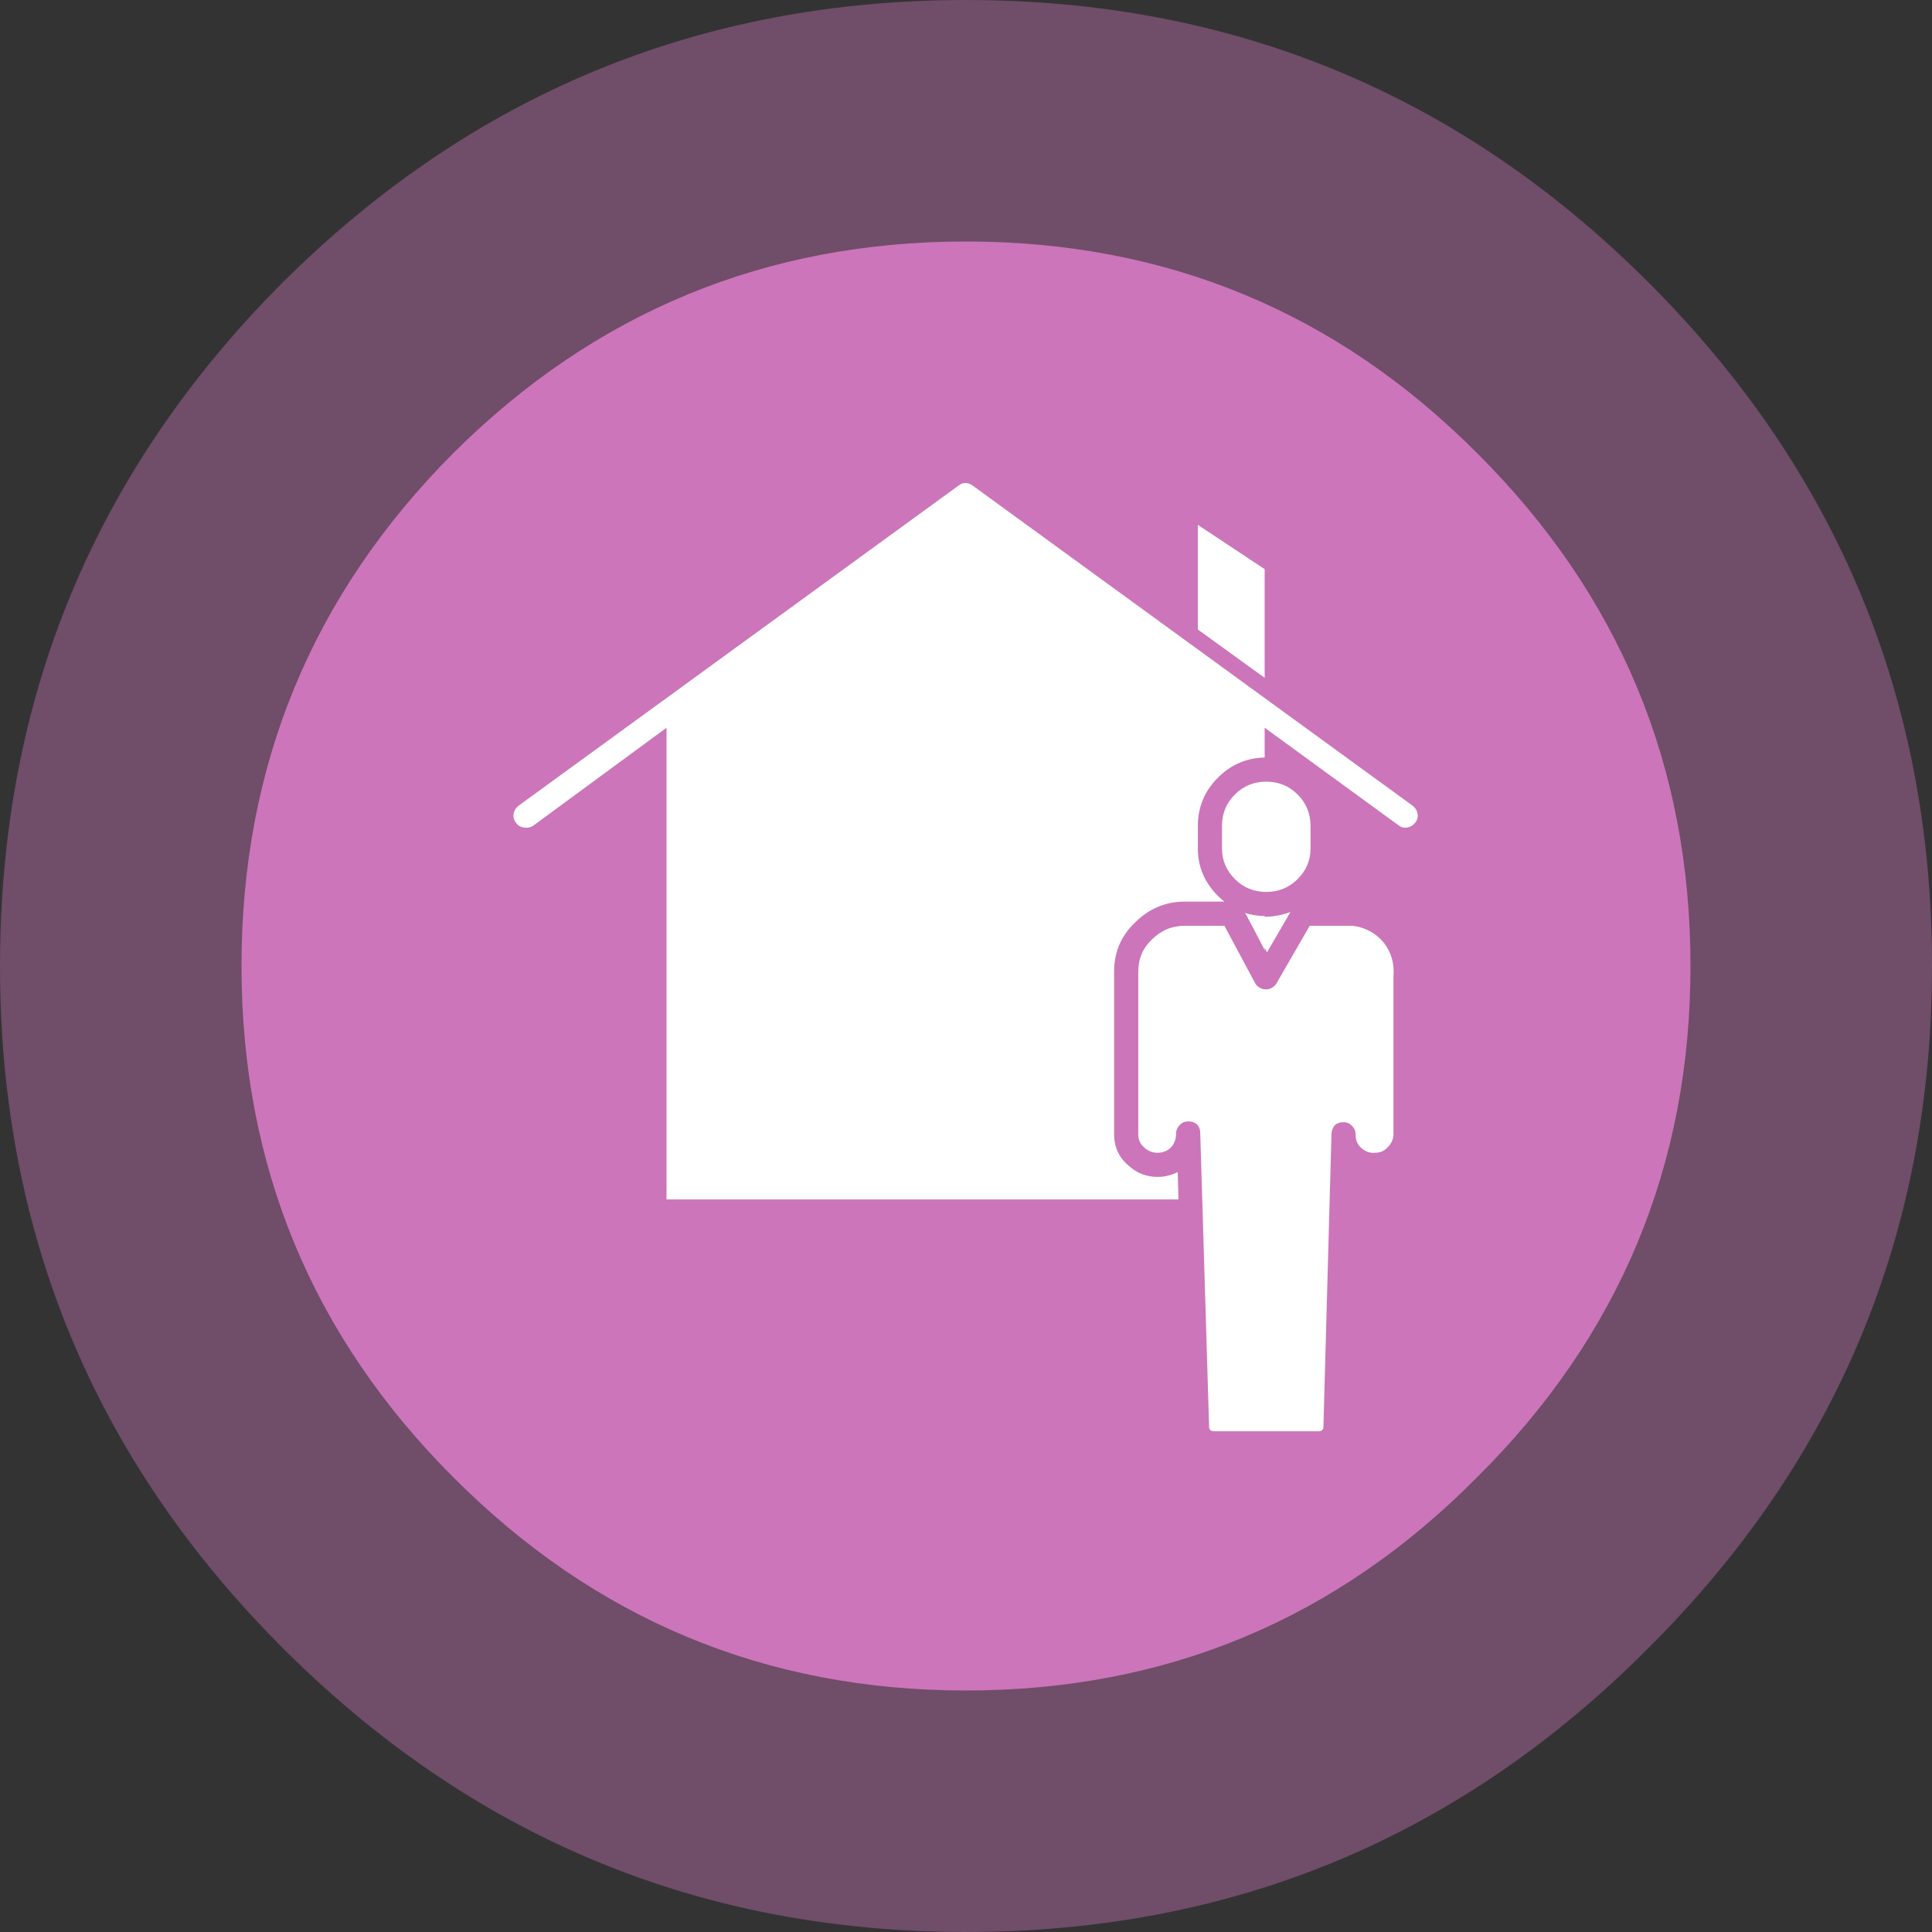
<svg xmlns="http://www.w3.org/2000/svg" version="1.1" xmlns:xlink="http://www.w3.org/1999/xlink" preserveAspectRatio="none" x="0px" y="0px" width="120px" height="120px" viewBox="0 0 120 120">
<rect x="0" y="0" width="120" height="120" fill="#333333" stroke="none"/>
<defs>
<g id="Layer4_0_FILL">
<path fill="#CC75BA" fill-opacity="0.4" stroke="none" d="
M 120 60
Q 120 35.15 102.4 17.55 84.85 0 60 0 35.2 0 17.55 17.55 0 35.15 0 60 0 84.8 17.55 102.35 35.2 120 60 120 84.85 120 102.4 102.35 120 84.8 120 60 Z"/>
</g>

<g id="Layer3_0_FILL">
<path fill="#CC75BA" stroke="none" d="
M 91.75 91.75
Q 105 78.6 105 60 105 41.35 91.75 28.15 78.65 15 60 15 41.35 15 28.15 28.15 15 41.35 15 60 15 78.6 28.15 91.75 41.35 105 60 105 78.65 105 91.75 91.75 Z"/>
</g>

<g id="Layer2_0_FILL">
<path fill="#FFFFFF" stroke="none" d="
M 78.55 42.1
L 78.55 35.35 74.4 32.6 74.4 39.1 78.55 42.1
M 88.05 50.55
Q 88 50.25 87.75 50.05
L 60.4 30.15
Q 60.2 30 59.95 30 59.75 30 59.55 30.15
L 32.2 50.05
Q 31.95 50.25 31.9 50.55 31.85 50.85 32.05 51.1 32.2 51.35 32.55 51.4 32.85 51.45 33.1 51.3
L 41.4 45.2 41.4 74.5 78.55 74.5 78.55 45.2 86.85 51.25
Q 87.1 51.45 87.4 51.4 87.7 51.35 87.9 51.1 88.1 50.85 88.05 50.55 Z"/>
</g>

<g id="Layer1_0_FILL">
<path fill="#CC75BA" stroke="none" d="
M 81.65 55.65
Q 82.9 54.4 82.9 52.7
L 82.9 51.3
Q 82.9 49.55 81.65 48.3 80.4 47.05 78.65 47.05 76.9 47.05 75.65 48.3 74.4 49.55 74.4 51.3
L 74.4 52.7
Q 74.4 54.4 75.65 55.65 75.85 55.85 76.05 56
L 73.6 56
Q 71.835 56 70.55 57.25 70.525 57.275 70.5 57.3 69.2 58.536 69.2 60.35
L 69.2 70.45
Q 69.2 71.65 70.1 72.4 70.869 73.1 71.9 73.1 72.55 73.1 73.15 72.8
L 73.6 88.7
Q 73.55 89.3 74.15 89.9 74.3 90.1 74.55 90.2 74.9 90.4 75.45 90.4
L 81.9 90.4
Q 82.35 90.4 82.8 90.2 83 90.1 83.15 89.9 83.75 89.3 83.7 88.7
L 84.15 72.85
Q 84.8 73.2 85.6 73.1 86.664 73.028 87.35 72.25
L 87.25 72.3
Q 88.05 71.5 88.05 70.45
L 88.05 60.8
Q 88.2 59 87.15 57.65
L 87.1 57.6
Q 86 56.25 84.2 56 84.1 56 84 56
L 81.35 56
Q 81.3 56 81.25 56 81.45 55.85 81.65 55.65
M 80.1 56.7
Q 80.05 56.7 80.05 56.75
L 78.7 59.15 78.65 59.2 77.4 56.8
Q 77.35 56.75 77.3 56.7 77.95 56.9 78.65 56.9 79.45 56.9 80.15 56.65
L 80.1 56.7 Z"/>
</g>

<g id="Layer1_1_FILL">
<path fill="#FFFFFF" stroke="none" d="
M -14.5 43.2
L -13.05 40.7
Q -14.4 41.2 -15.8 40.85
L -14.5 43.2
M -17.3 35.35
L -17.3 36.75
Q -17.3 37.85 -16.5 38.65 -15.7 39.45 -14.55 39.45 -13.4 39.45 -12.6 38.65 -11.8 37.85 -11.8 36.75
L -11.8 35.35
Q -11.8 34.2 -12.6 33.4 -13.4 32.6 -14.55 32.6 -15.7 32.6 -16.5 33.4 -17.3 34.2 -17.3 35.35
M -21.65 42.4
Q -22.5 43.2 -22.5 44.4
L -22.5 54.5
Q -22.5 55 -22.15 55.3 -21.8 55.65 -21.3 55.65 -20.8 55.65 -20.45 55.3 -20.15 54.95 -20.15 54.45 -20.15 54.15 -19.9 53.9 -19.7 53.7 -19.4 53.7 -19.05 53.7 -18.85 53.9 -18.65 54.1 -18.65 54.45
L -18.1 72.7
Q -18.1 72.8 -18 72.9 -17.9 72.95 -17.75 72.95
L -11.3 72.95
Q -11.2 72.95 -11.1 72.9 -11 72.8 -11 72.7
L -10.5 54.5
Q -10.5 54.2 -10.3 53.95 -10.1 53.75 -9.75 53.75 -9.45 53.75 -9.25 53.95 -9 54.2 -9 54.5
L -9 54.55
Q -9 55.05 -8.65 55.35 -8.25 55.7 -7.8 55.65 -7.3 55.65 -7 55.3 -6.65 54.95 -6.65 54.5
L -6.65 44.7
Q -6.55 43.5 -7.25 42.6 -8 41.7 -9.2 41.55
L -11.85 41.55 -13.9 45.1
Q -14 45.3 -14.2 45.4 -14.35 45.5 -14.55 45.5
L -14.6 45.5
Q -14.8 45.5 -14.95 45.4 -15.15 45.3 -15.25 45.1
L -17.15 41.55 -19.6 41.55
Q -20.8 41.55 -21.65 42.4 Z"/>
</g>
</defs>

<g transform="matrix( 1, 0, 0, 1, 0,0) ">
<use xlink:href="#Layer4_0_FILL"/>
</g>

<g transform="matrix( 1, 0, 0, 1, 0,0) ">
<use xlink:href="#Layer3_0_FILL"/>
</g>

<g transform="matrix( 1, 0, 0, 1, 0,0) ">
<use xlink:href="#Layer2_0_FILL"/>
</g>

<g transform="matrix( 1, 0, 0, 1, 0,0) ">
<use xlink:href="#Layer1_0_FILL"/>
</g>

<g transform="matrix( 1, 0, 0, 1, 93.2,15.95) ">
<use xlink:href="#Layer1_1_FILL"/>
</g>
</svg>
